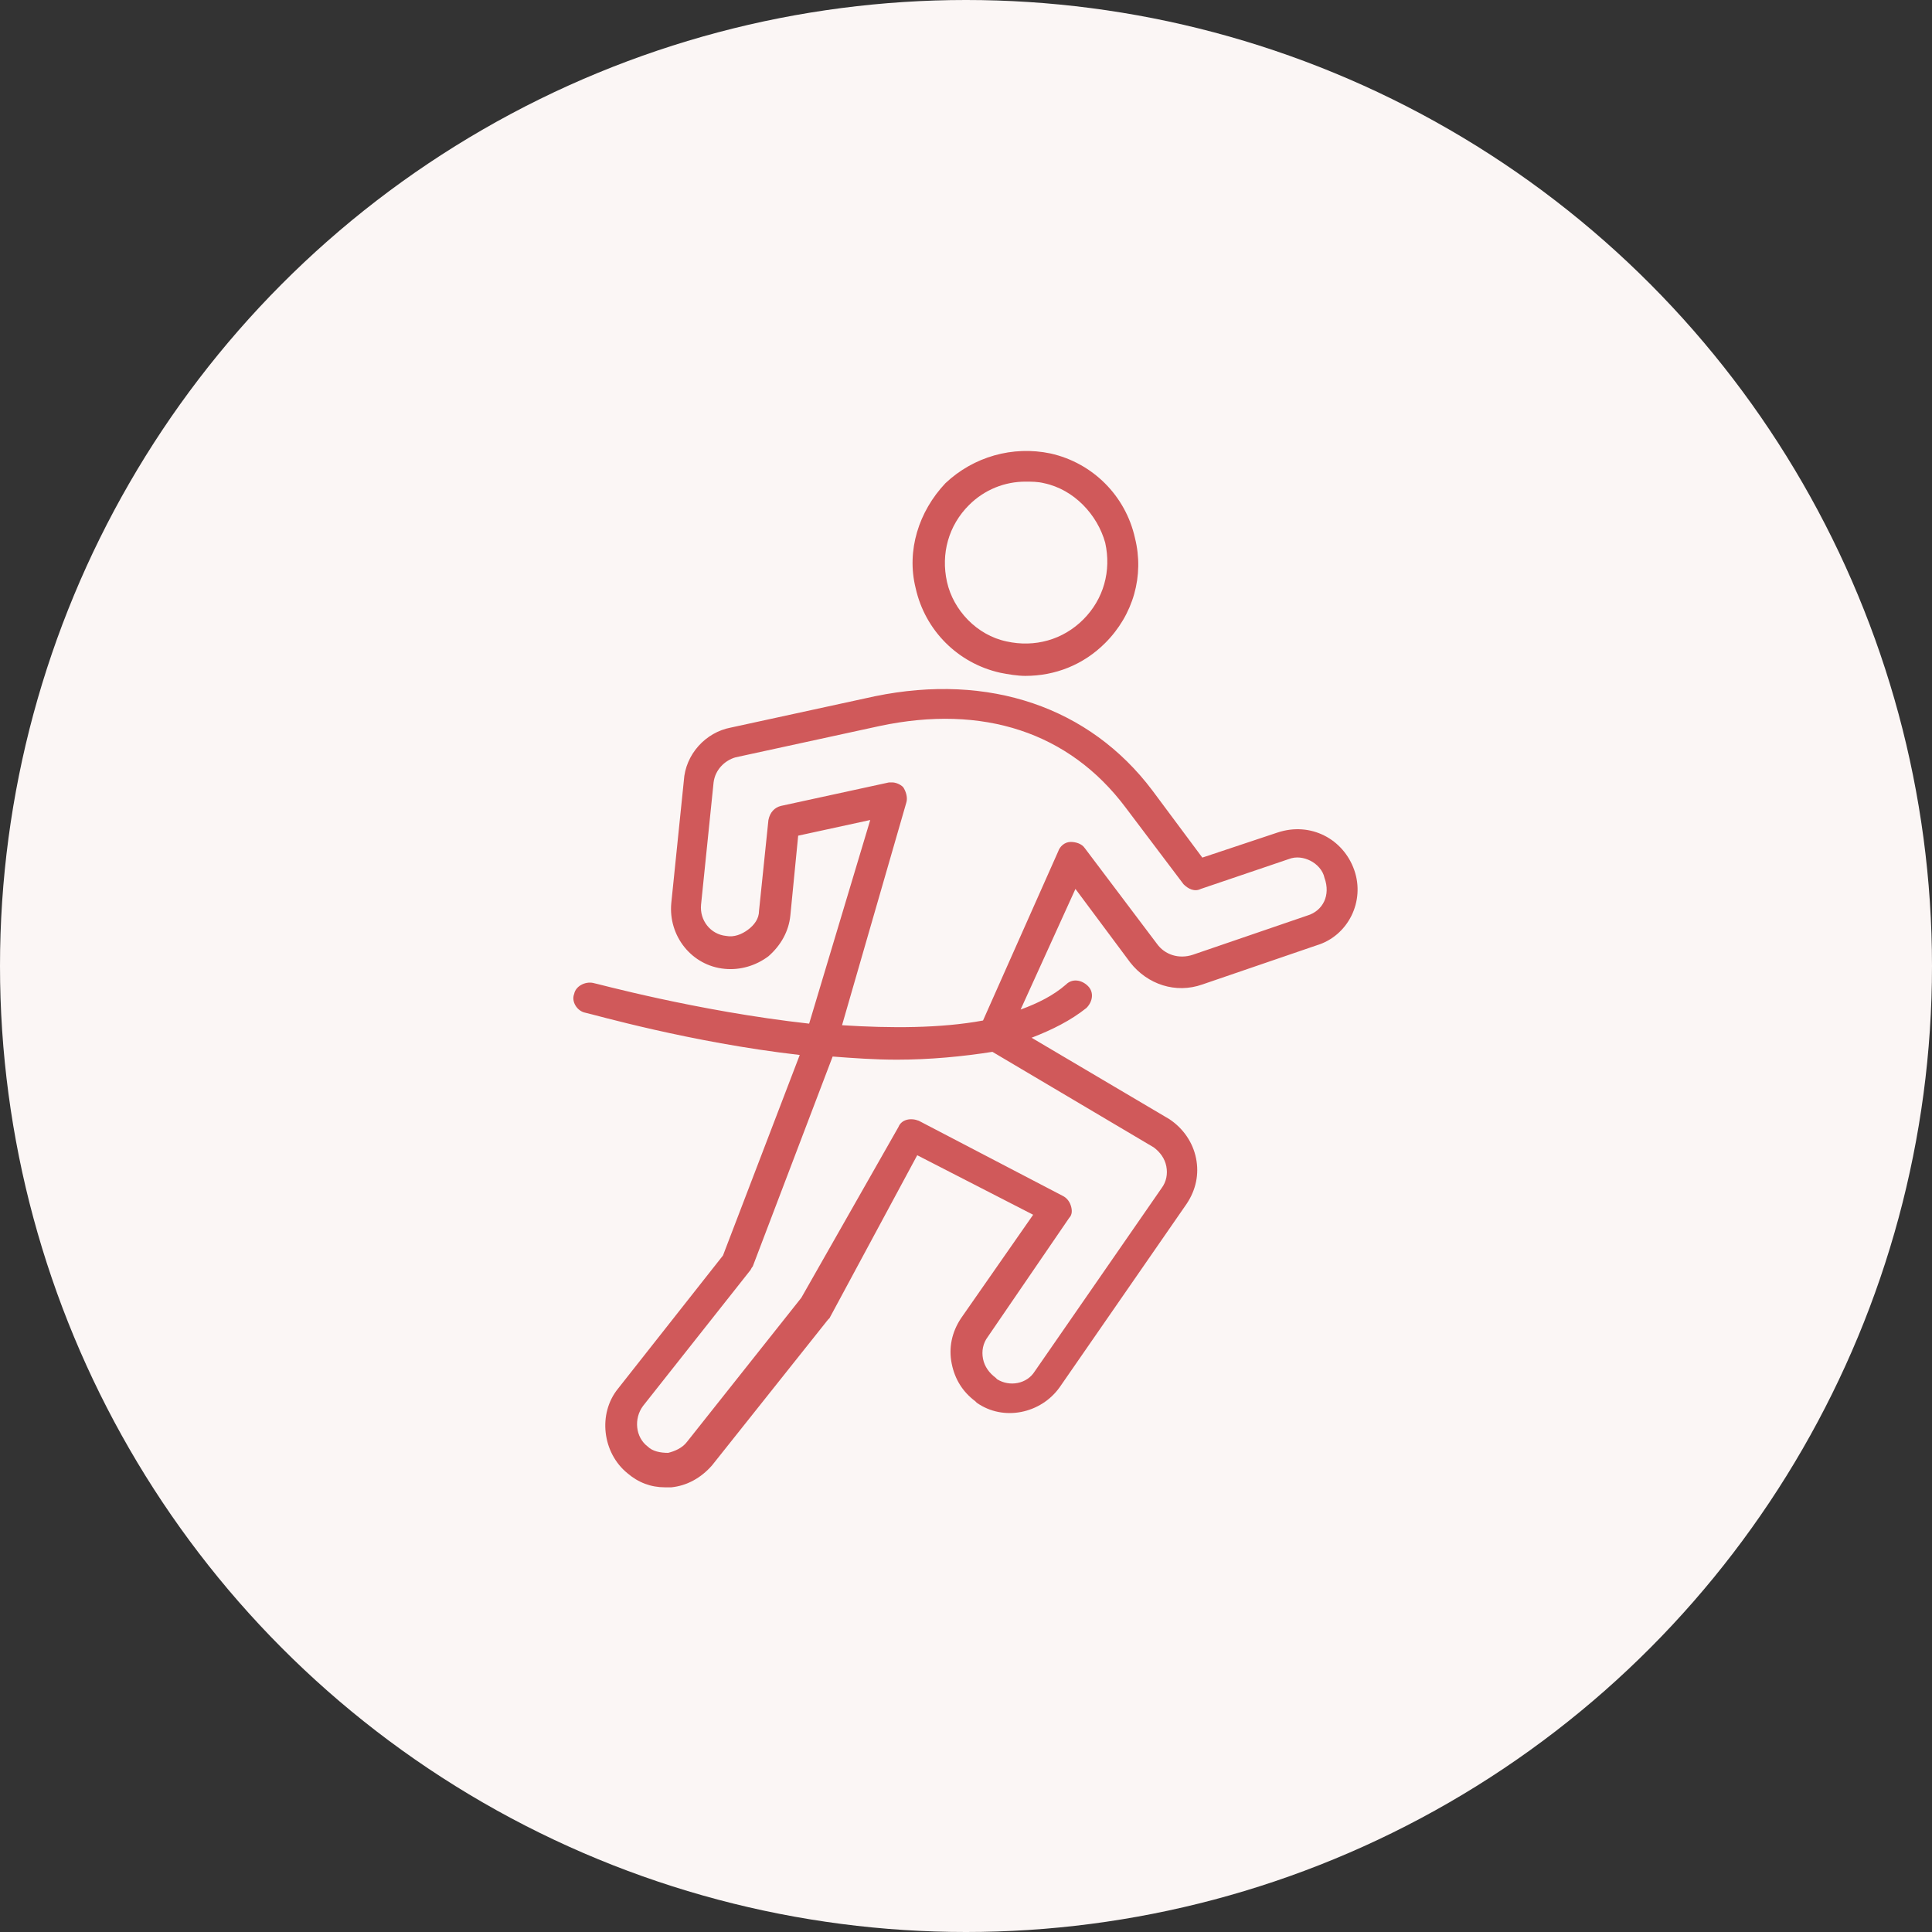 <?xml version="1.0" encoding="UTF-8"?> <svg xmlns="http://www.w3.org/2000/svg" xmlns:xlink="http://www.w3.org/1999/xlink" xmlns:svgjs="http://svgjs.com/svgjs" version="1.1" width="512" height="512" x="0" y="0" viewBox="0 0 74 74" style="enable-background:new 0 0 512 512" xml:space="preserve" class=""><rect x="0" y="0" width="74" height="74" fill="#333333" stroke="none"/><circle r="37" cx="37" cy="37" fill="#fbf6f5" shape="circle"></circle><g transform="matrix(0.6,0,0,0.6,14.792,14.848)"><path d="M61.8 30.8c-.7-2-2.8-3.1-4.9-2.4L52.1 30l-3.2-4.3c-4-5.3-10.4-7.5-17.7-6l-9.2 2c-1.6.3-2.9 1.7-3 3.4l-.8 7.8c-.2 2.1 1.3 4 3.4 4.2 1 .1 2-.2 2.8-.8.8-.7 1.3-1.6 1.4-2.6l.5-5.1 4.6-1-3.9 13c-7.2-.8-13.7-2.6-13.8-2.6-.5-.1-1.1.2-1.2.7-.2.5.2 1.1.7 1.2s6.7 1.9 13.7 2.7l-4.9 12.8-6.7 8.5c-1.3 1.6-1 4.1.6 5.4.7.6 1.5.9 2.4.9h.4c1-.1 1.9-.6 2.6-1.4l7.4-9.3.1-.1L33.9 49l7.4 3.8-4.6 6.6c-.6.9-.8 1.9-.6 2.9s.7 1.8 1.5 2.4l.1.1c1.7 1.2 4.1.7 5.3-1l8.1-11.7c.6-.9.8-1.9.6-2.9s-.8-1.9-1.7-2.5l-8.8-5.2c1.3-.5 2.5-1.1 3.5-1.9.4-.4.5-1 .1-1.4s-1-.5-1.4-.1c-.8.7-1.8 1.2-2.9 1.6L44 32l3.5 4.7c1.1 1.4 2.9 2 4.6 1.4l7.3-2.5c2-.6 3.1-2.8 2.4-4.8zM49 48.5c.4.3.7.7.8 1.2s0 1-.3 1.4l-8.1 11.7c-.5.8-1.6 1-2.4.5l-.1-.1c-.4-.3-.7-.7-.8-1.2s0-1 .3-1.4l5.2-7.6c.2-.2.2-.5.1-.8s-.3-.5-.5-.6L34 46.8c-.5-.2-1.1-.1-1.3.4l-6.2 10.9-7.3 9.2c-.3.4-.8.6-1.2.7-.5 0-1-.1-1.3-.4-.8-.6-.9-1.8-.3-2.6l6.8-8.6c.1-.1.1-.2.2-.3l5.1-13.4c1.3.1 2.7.2 4.1.2 2.1 0 4.2-.2 6.1-.5zm9.8-14.8-7.3 2.5c-.9.3-1.8 0-2.3-.7l-4.6-6.1c-.2-.3-.6-.4-.9-.4-.4 0-.7.3-.8.6l-4.8 10.8c-2.7.5-5.9.5-9 .3l4.1-14.2c.1-.3 0-.7-.2-1-.2-.2-.5-.3-.7-.3h-.2l-6.9 1.5c-.4.1-.7.4-.8.9l-.6 5.8c0 .5-.3.9-.7 1.2s-.9.5-1.4.4c-1-.1-1.7-1-1.6-2l.8-7.8c.1-.8.7-1.4 1.4-1.6l9.2-2c6.6-1.4 12.1.4 15.7 5.2l3.7 4.9c.3.3.7.5 1.1.3l5.6-1.9c.5-.2 1-.1 1.4.1s.8.6.9 1.1c.4 1.1-.1 2.1-1.1 2.4zM39.2 18.2c.5.1 1.1.2 1.6.2 1.9 0 3.7-.7 5.1-2.1 1.8-1.8 2.5-4.3 1.9-6.7-.6-2.7-2.7-4.8-5.4-5.4-2.4-.5-4.9.2-6.7 1.9-1.7 1.8-2.5 4.3-1.9 6.7.6 2.7 2.7 4.8 5.4 5.4zm-2-10.7c1-1 2.3-1.5 3.6-1.5.4 0 .8 0 1.2.1 1.9.4 3.4 2 3.9 3.8.4 1.8-.1 3.6-1.4 4.9s-3.1 1.8-4.9 1.4c-1.9-.4-3.4-2-3.8-3.8s.1-3.6 1.4-4.9z" fill="#d0595a" data-original="#000000"></path></g></svg> 